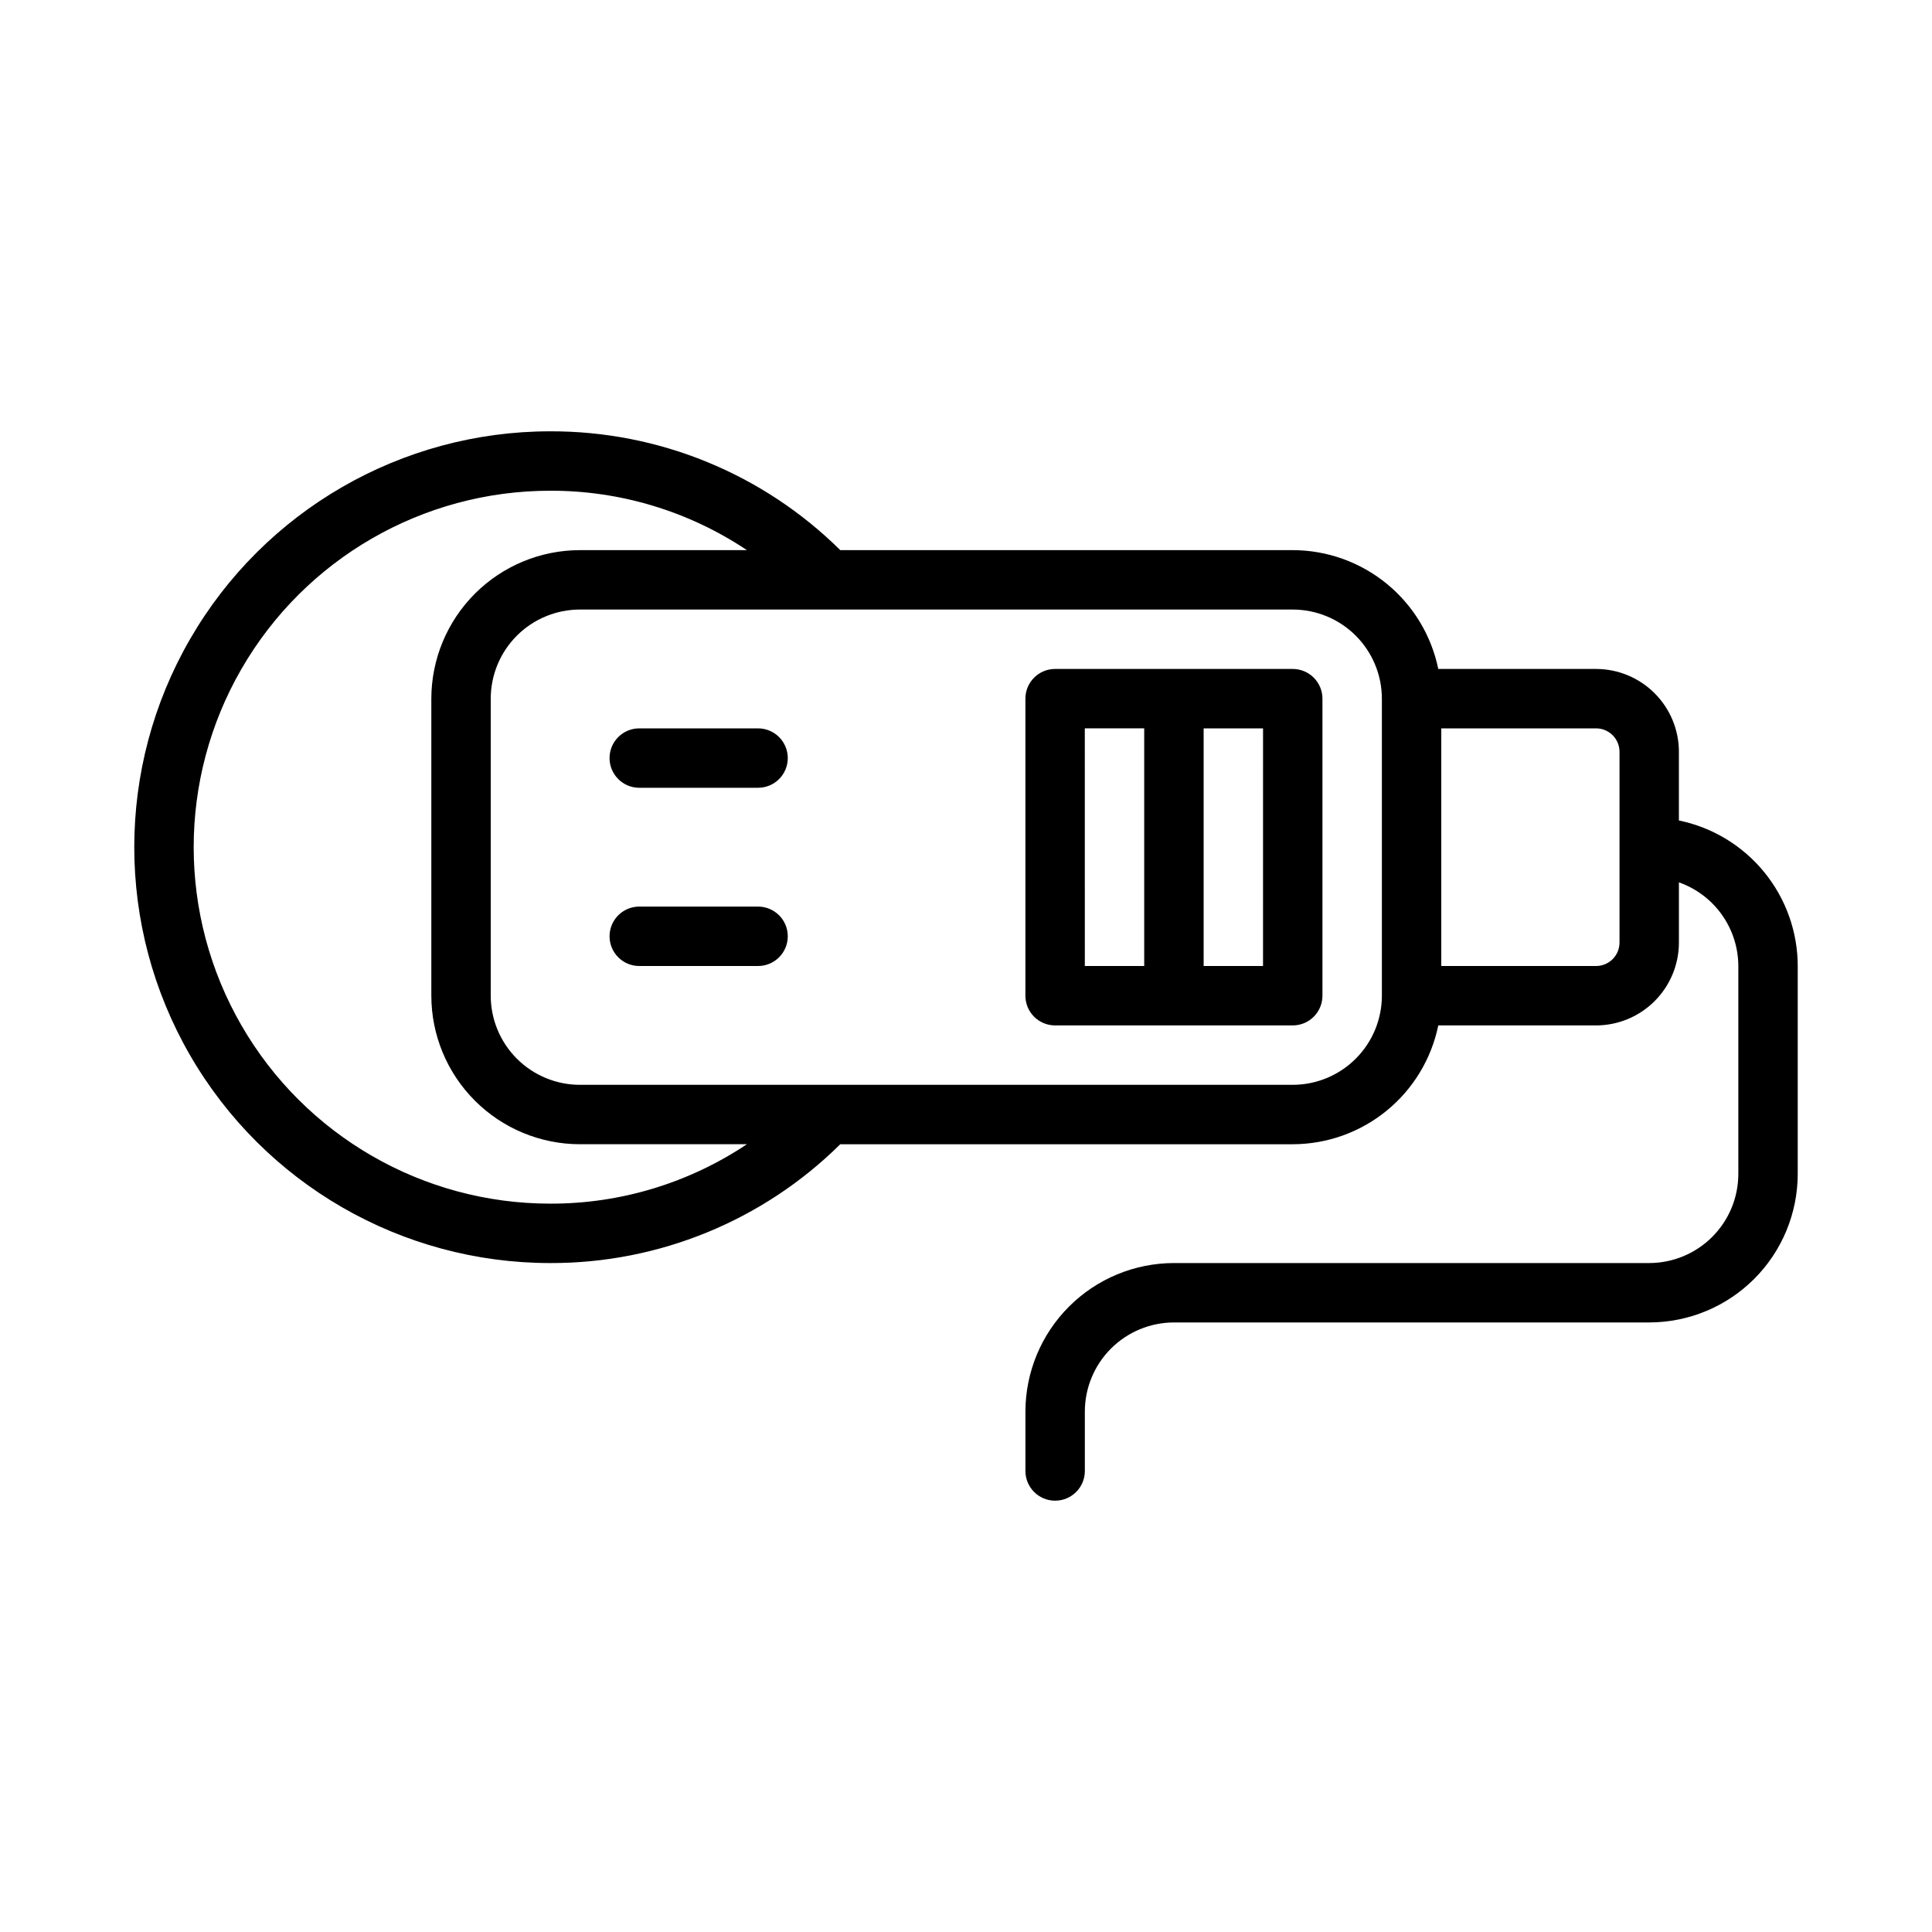 <?xml version="1.0" encoding="UTF-8"?>
<!-- Uploaded to: ICON Repo, www.svgrepo.com, Generator: ICON Repo Mixer Tools -->
<svg fill="#000000" width="800px" height="800px" version="1.1" viewBox="144 144 512 512" xmlns="http://www.w3.org/2000/svg">
 <path d="m486.59 321.28h-62.977c-4.348 0-7.871 3.523-7.871 7.871v78.723c0 2.086 0.828 4.09 2.305 5.566s3.481 2.305 5.566 2.305h62.977c2.09 0 4.09-0.828 5.566-2.305s2.305-3.481 2.305-5.566v-78.723c0-2.086-0.828-4.09-2.305-5.566-1.477-1.473-3.477-2.305-5.566-2.305zm-55.105 15.742h15.742v62.977l-15.738 0.004zm47.23 62.977-15.738 0.004v-62.977h15.742zm110.21-38.562v-18.199h0.004c-0.004-5.82-2.32-11.402-6.438-15.52-4.113-4.117-9.695-6.43-15.516-6.438h-41.816c-1.828-8.883-6.66-16.863-13.684-22.602-7.027-5.734-15.812-8.875-24.883-8.887h-119.91c-20.457-20.254-48.105-31.574-76.891-31.488-39.371 0-75.754 21.008-95.441 55.105s-19.688 76.109 0 110.21c19.688 34.102 56.07 55.105 95.441 55.105 28.785 0.09 56.434-11.234 76.891-31.488h119.91c9.07-0.012 17.855-3.152 24.883-8.887 7.023-5.734 11.855-13.719 13.684-22.602h41.816c5.82-0.004 11.402-2.32 15.516-6.438 4.117-4.117 6.434-9.695 6.438-15.52v-15.953c4.594 1.617 8.57 4.617 11.391 8.586 2.82 3.969 4.34 8.711 4.356 13.582v55.105-0.004c-0.008 6.262-2.496 12.266-6.926 16.691-4.426 4.43-10.43 6.918-16.691 6.926h-125.95c-10.434 0.012-20.438 4.164-27.816 11.543-7.379 7.379-11.531 17.383-11.543 27.816v15.746c0 4.348 3.523 7.871 7.871 7.871 4.348 0 7.875-3.523 7.875-7.871v-15.746c0.004-6.262 2.496-12.262 6.922-16.691 4.43-4.426 10.43-6.918 16.691-6.926h125.95c10.438-0.012 20.441-4.16 27.82-11.539s11.527-17.383 11.539-27.82v-55.102c-0.012-9.07-3.148-17.859-8.887-24.883-5.734-7.023-13.719-11.855-22.602-13.684zm-299.13 101.54c-33.746 0-64.934-18.008-81.809-47.234-16.875-29.227-16.875-65.238 0-94.465 16.875-29.227 48.062-47.23 81.809-47.23 18.559-0.055 36.711 5.43 52.141 15.742h-44.266c-10.438 0.012-20.441 4.164-27.82 11.543-7.379 7.379-11.531 17.383-11.543 27.816v78.723c0.012 10.434 4.164 20.438 11.543 27.816s17.383 11.531 27.82 11.543h44.266c-15.43 10.316-33.582 15.797-52.141 15.746zm196.8-31.488h-188.93c-6.262-0.008-12.266-2.5-16.691-6.926-4.43-4.43-6.918-10.43-6.926-16.691v-78.723c0.008-6.258 2.496-12.262 6.926-16.691 4.426-4.426 10.43-6.914 16.691-6.922h188.93c6.262 0.008 12.266 2.496 16.691 6.922 4.43 4.43 6.918 10.434 6.926 16.691v78.723c-0.008 6.262-2.496 12.262-6.926 16.691-4.426 4.426-10.43 6.918-16.691 6.926zm86.594-37.699v-0.004c0 3.434-2.781 6.211-6.211 6.215h-41.023v-62.977h41.023c3.43 0 6.211 2.781 6.211 6.211zm-220.42-1.664c0 2.09-0.828 4.09-2.305 5.566-1.477 1.477-3.481 2.309-5.566 2.309h-31.488c-4.348 0-7.871-3.527-7.871-7.875s3.523-7.871 7.871-7.871h31.488c2.086 0 4.09 0.828 5.566 2.305 1.477 1.477 2.305 3.481 2.305 5.566zm0-47.23c0 2.086-0.828 4.09-2.305 5.566-1.477 1.477-3.481 2.305-5.566 2.305h-31.488c-4.348 0-7.871-3.523-7.871-7.871 0-4.348 3.523-7.871 7.871-7.871h31.488c2.086 0 4.09 0.828 5.566 2.305 1.477 1.477 2.305 3.477 2.305 5.566z"/>
</svg>